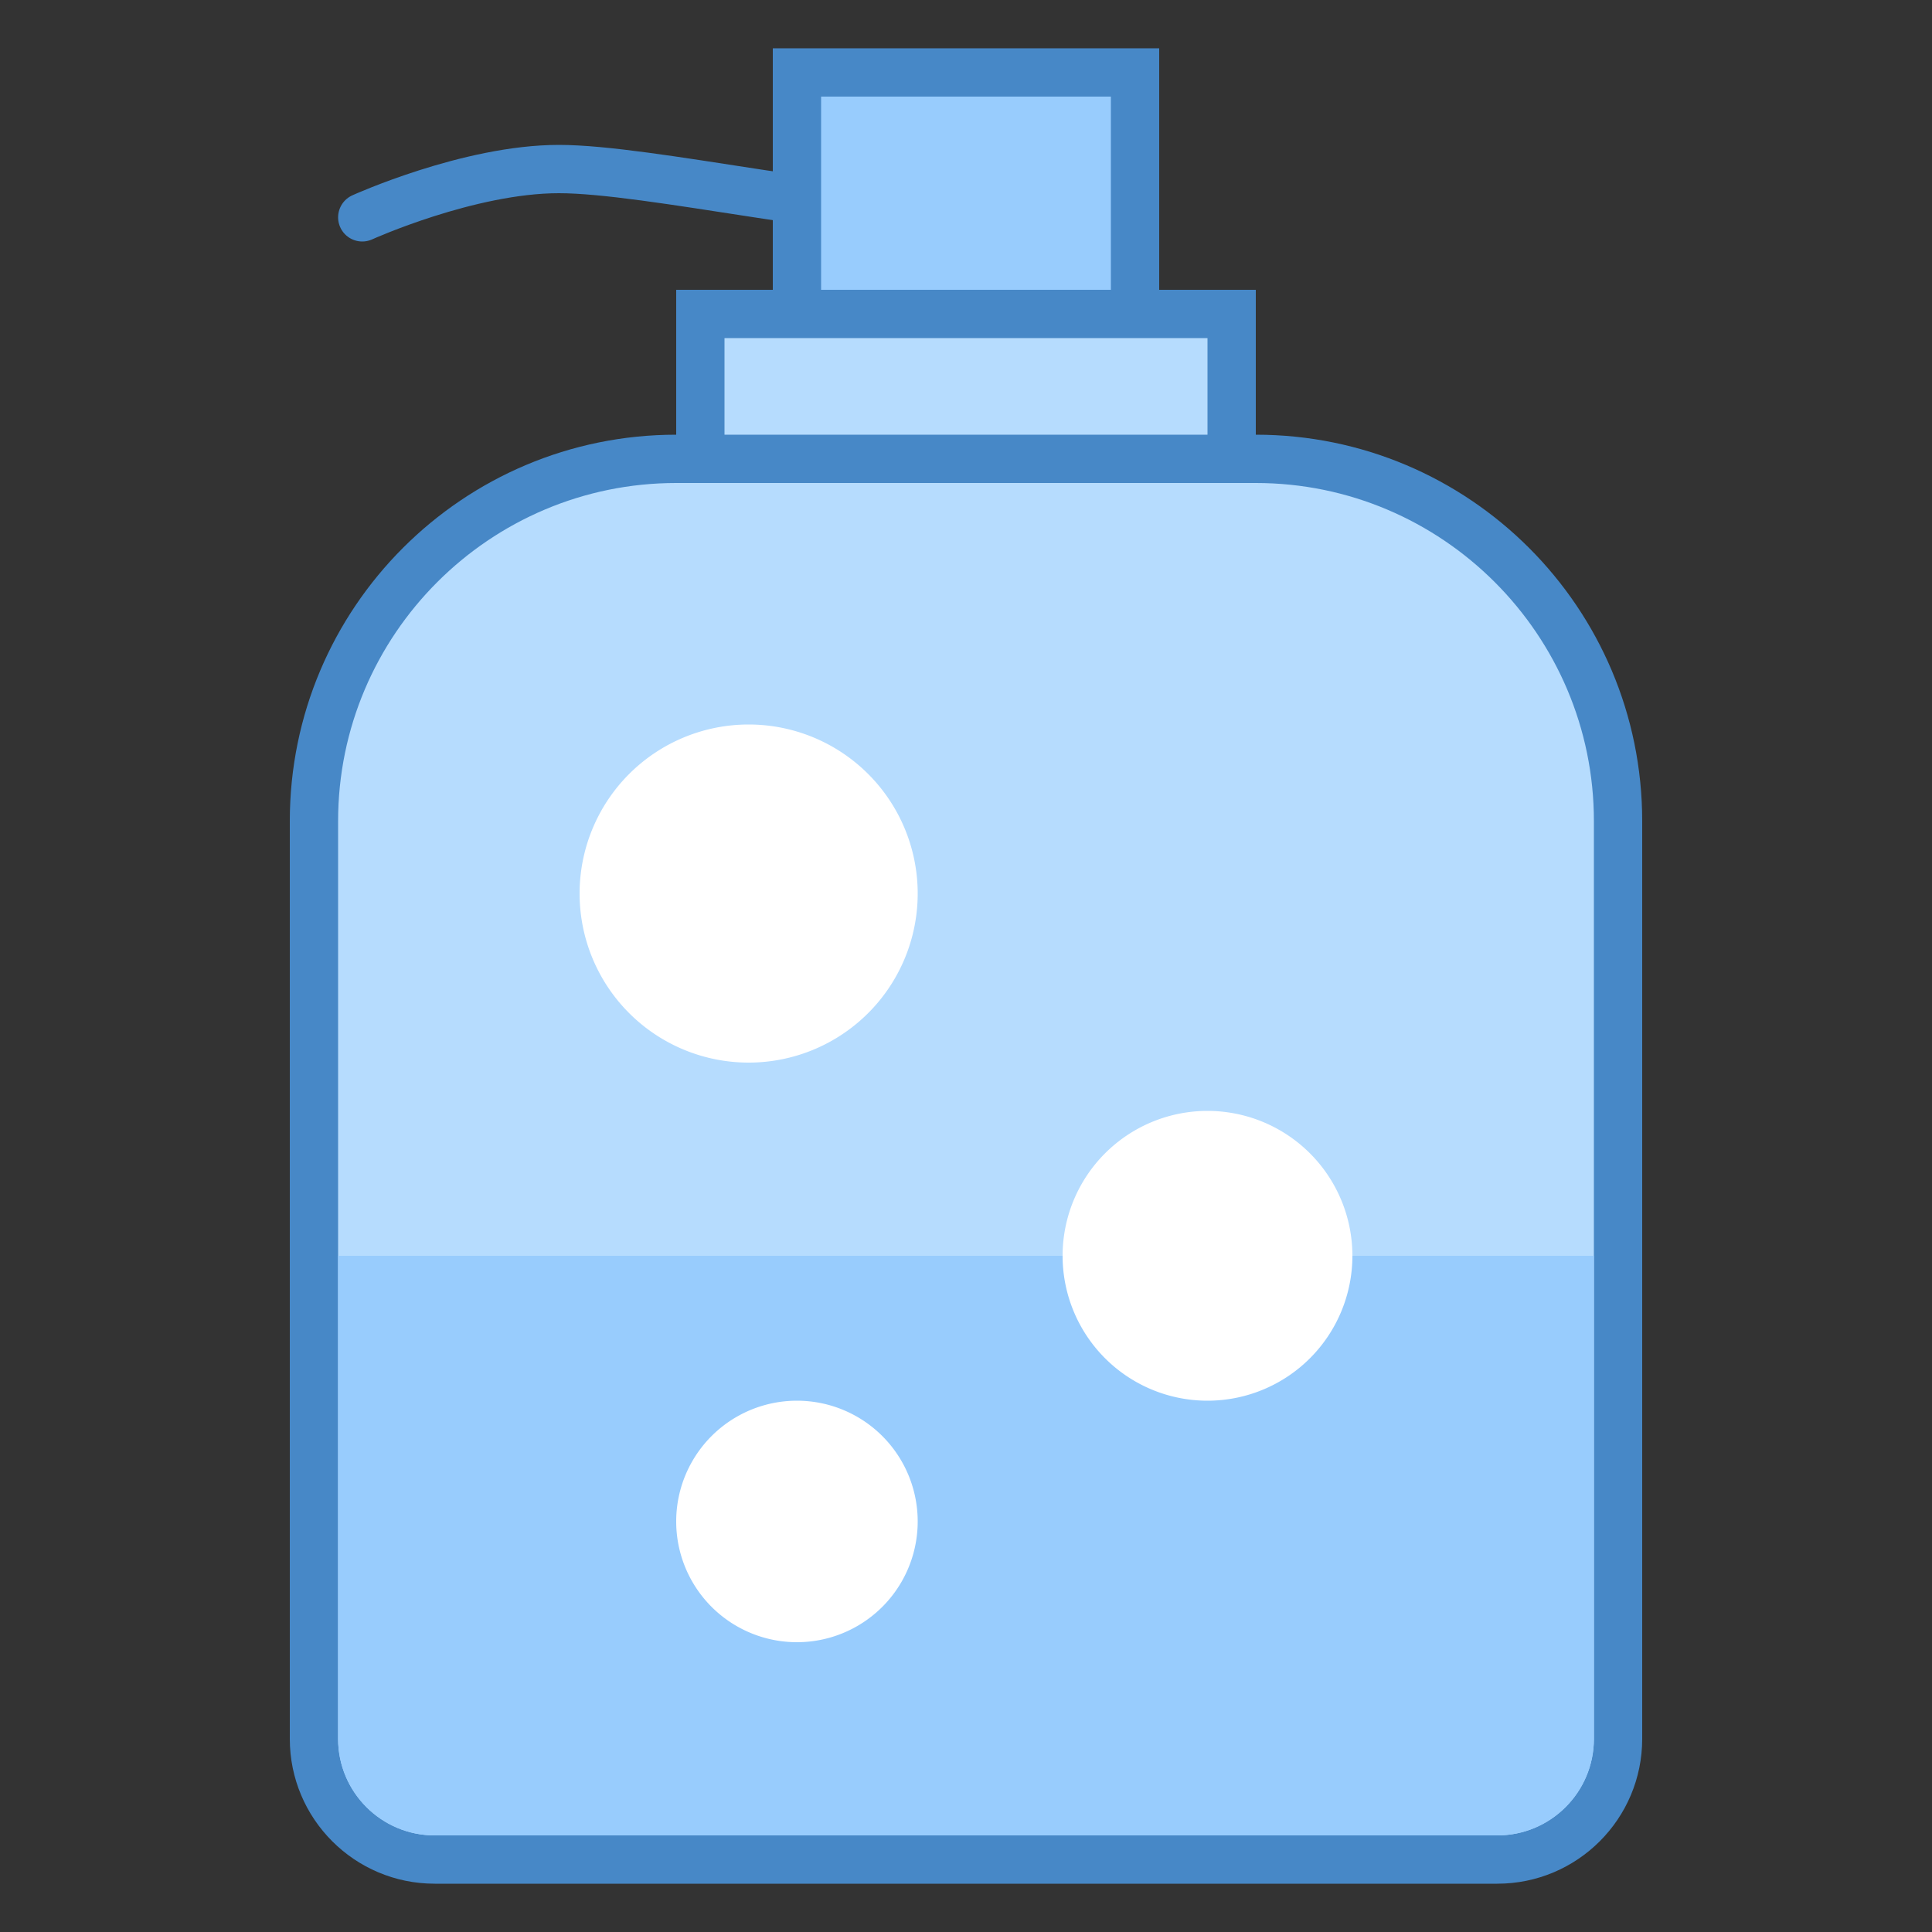 ﻿<?xml version="1.0" encoding="utf-8"?>
<svg xmlns="http://www.w3.org/2000/svg" viewBox="0 0 40 40" width="480" height="480">
  <rect x="0" y="0" width="40" height="40" fill="#333333" stroke="none"/>
  <path fill="none" stroke="#4788c7" stroke-linecap="round" d="M7.5,4.5c0,0,2.205-1,4.071-1 s6.083,1,8.821,1" />
  <path fill="#98ccfd" d="M16.5 1.5H23.5V6.5H16.5z" />
  <path fill="#4788c7" d="M23,2v4h-6V2H23 M24,1h-8v6h8V1L24,1z" />
  <path fill="#b6dcfe" d="M9,38.5c-1.378,0-2.5-1.122-2.5-2.5V17c0-4.136,3.364-7.5,7.5-7.5h12c4.136,0,7.5,3.364,7.5,7.5v19 c0,1.378-1.122,2.5-2.5,2.5H9z" />
  <path fill="#4788c7" d="M26,10c3.86,0,7,3.14,7,7v19c0,1.103-0.897,2-2,2H9c-1.103,0-2-0.897-2-2V17c0-3.86,3.14-7,7-7H26 M26,9H14c-4.418,0-8,3.582-8,8v19c0,1.657,1.343,3,3,3h22c1.657,0,3-1.343,3-3V17C34,12.582,30.418,9,26,9L26,9z" />
  <path fill="#b6dcfe" d="M14.5 6.5H25.5V9.5H14.5z" />
  <path fill="#4788c7" d="M25,7v2H15V7H25 M26,6H14v4h12V6L26,6z" />
  <path fill="#98ccfd" d="M31,38H9c-1.105,0-2-0.895-2-2V26h26v10C33,37.105,32.105,38,31,38z" />
  <g>
    <path fill="#fff" d="M15.5 15A3.5 3.5 0 1 0 15.5 22A3.5 3.5 0 1 0 15.5 15Z" />
  </g>
  <g>
    <path fill="#fff" d="M25 23A3 3 0 1 0 25 29A3 3 0 1 0 25 23Z" />
  </g>
  <g>
    <path fill="#fff" d="M16.5 29A2.5 2.5 0 1 0 16.5 34A2.5 2.5 0 1 0 16.5 29Z" />
  </g>
</svg>